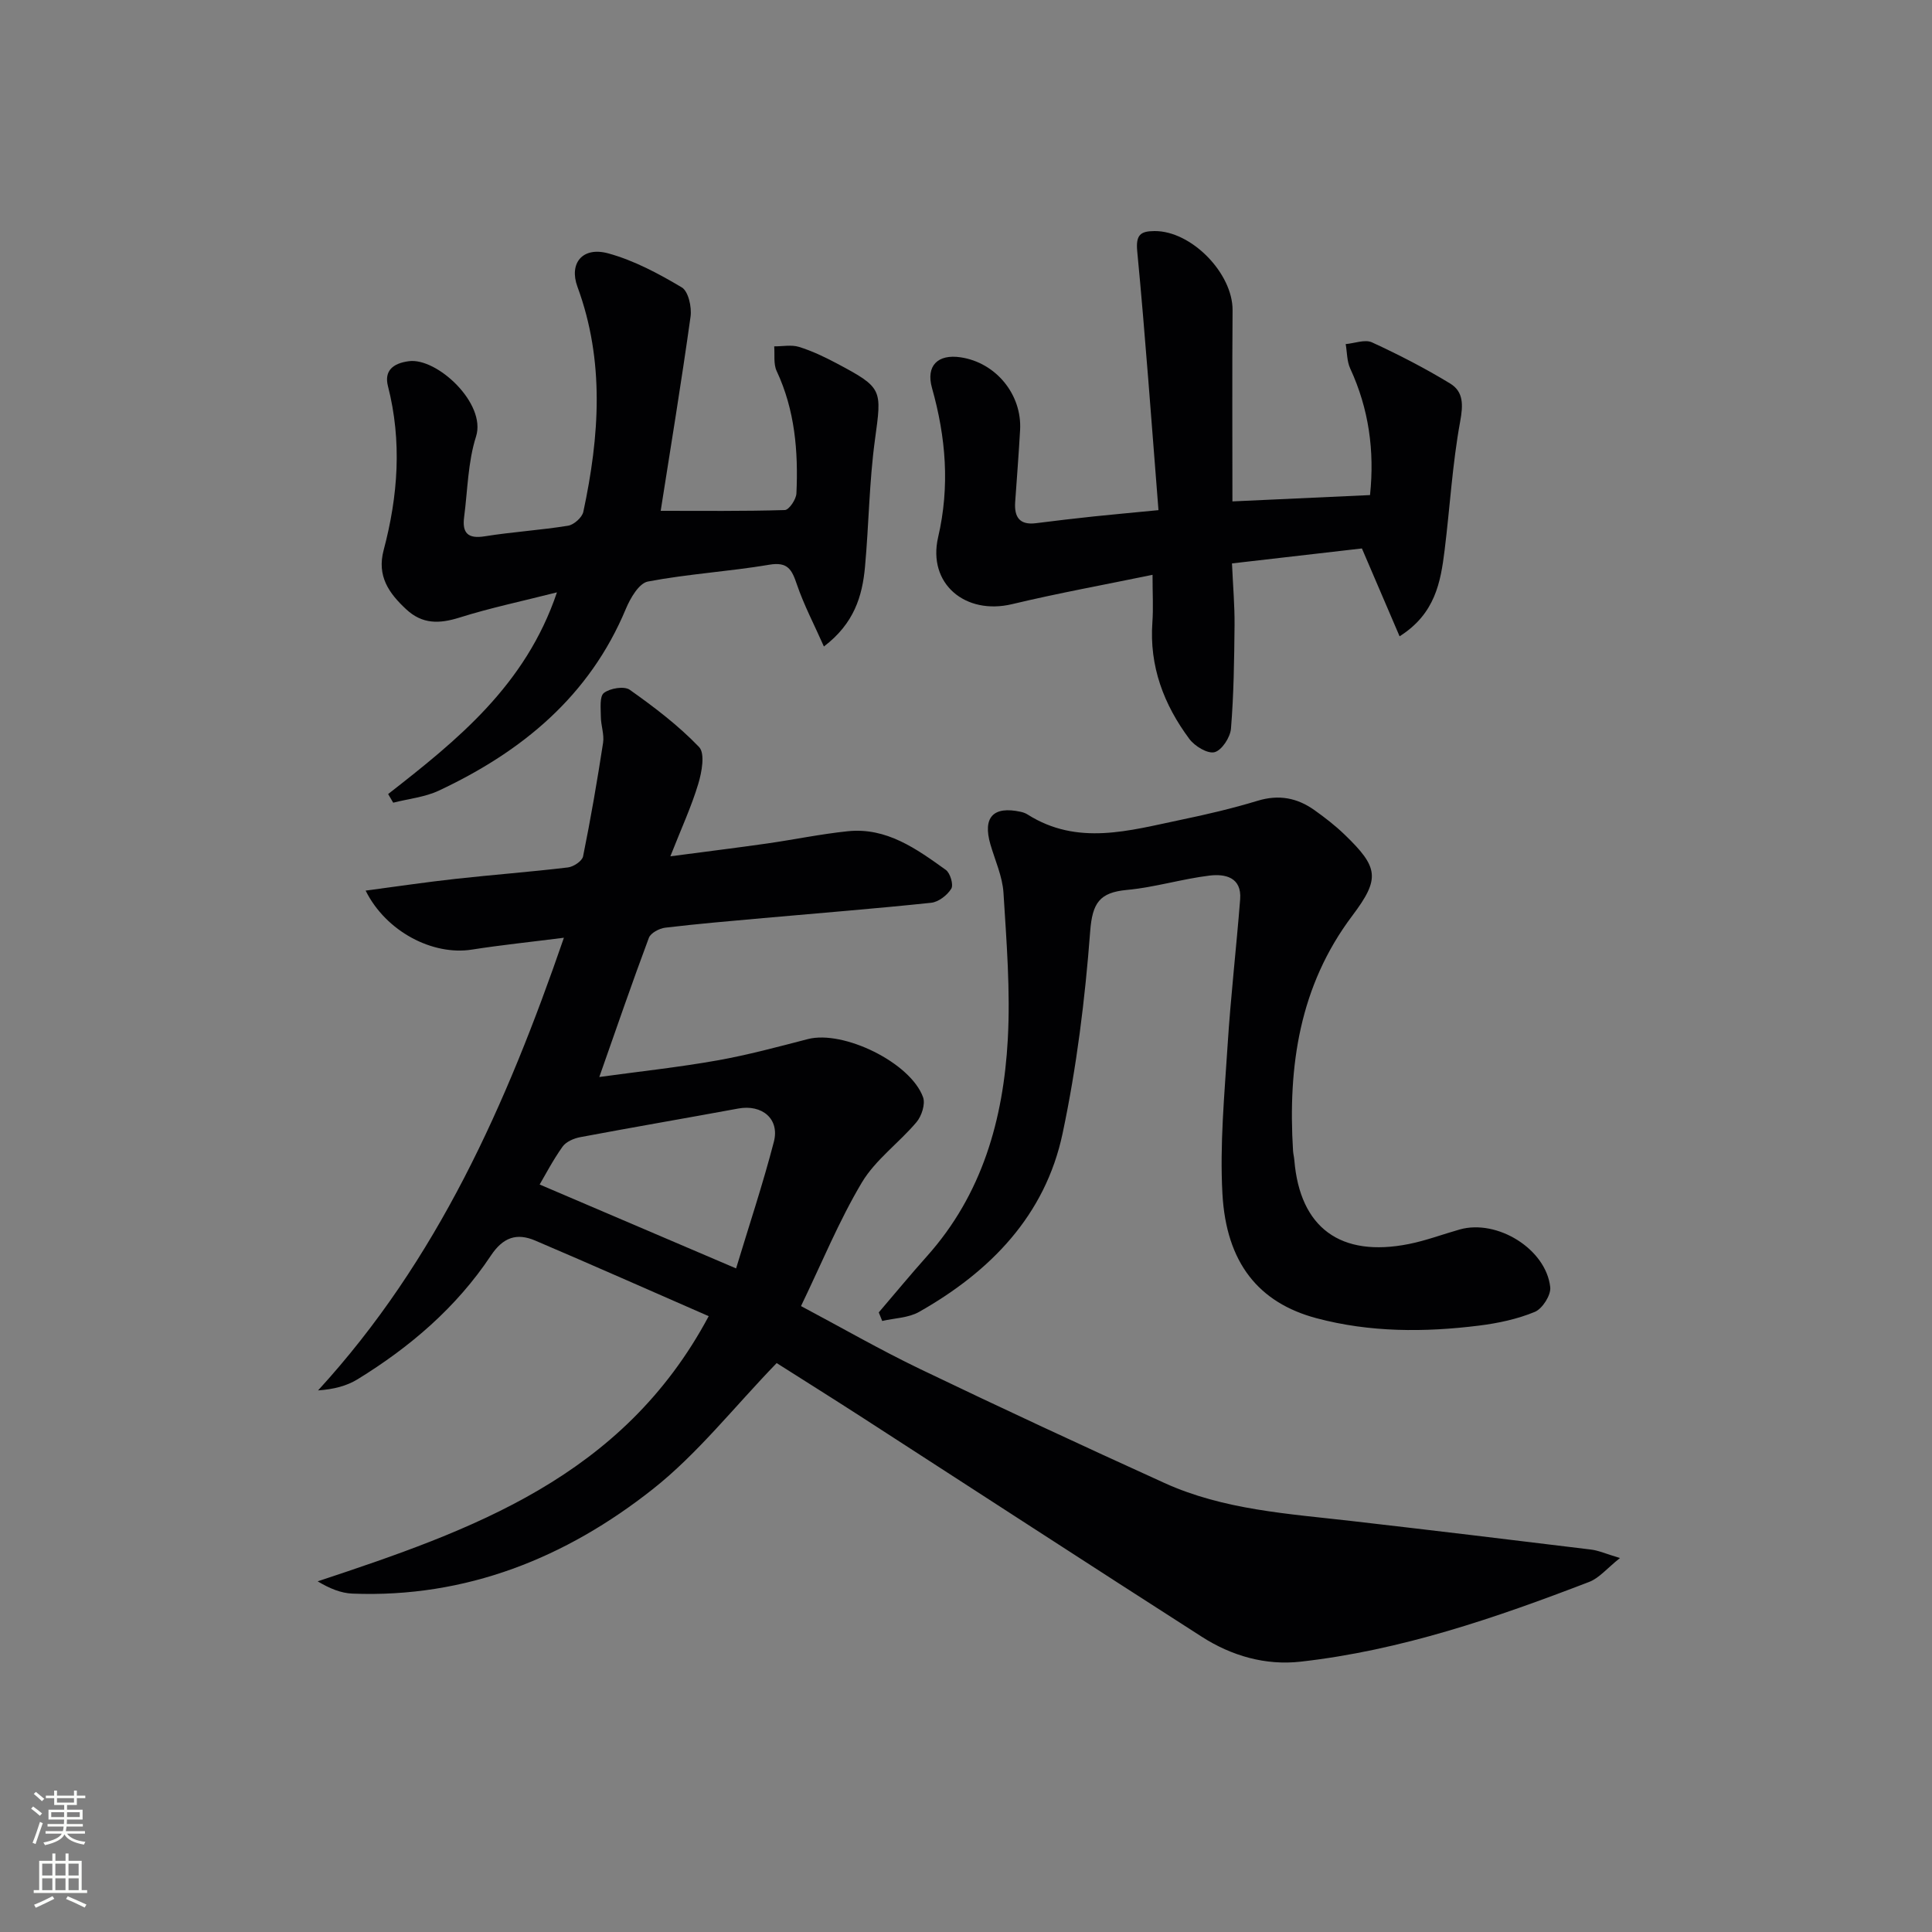 <svg enable-background="new 0 0 400 400" viewBox="0 0 400 400" xmlns="http://www.w3.org/2000/svg"><rect x="0" y="0" width="400" height="400" fill="#808080" stroke="none"/><g fill="#010103"><path d="m160.8 282.21c-8.89 9.19-16.36 18.76-25.62 26.08-18.02 14.25-38.66 22.57-62.2 21.65-2.39-.09-4.74-1.06-7.21-2.54 31.91-10.59 63.12-21.49 80.96-54.9-12.29-5.37-24.06-10.59-35.91-15.65-3.82-1.63-6.65-.71-9.19 3.11-7.11 10.69-16.7 18.91-27.59 25.6-2.25 1.38-4.92 2.08-8.19 2.31 24.71-26.96 38.98-59.13 50.9-93.72-7.08.9-13.11 1.52-19.09 2.46-8.02 1.26-17.73-3.69-21.96-12.22 6.43-.85 12.52-1.76 18.63-2.43 7.75-.86 15.53-1.44 23.27-2.37 1.15-.14 2.93-1.32 3.12-2.29 1.58-7.79 2.93-15.64 4.14-23.5.27-1.74-.45-3.6-.46-5.41-.01-1.7-.3-4.2.63-4.92 1.27-.98 4.2-1.47 5.35-.66 5.07 3.59 10.09 7.4 14.36 11.86 1.27 1.33.56 5.21-.18 7.65-1.41 4.69-3.49 9.18-5.77 14.97 7.63-1.01 13.82-1.77 19.99-2.65 5.59-.8 11.13-1.96 16.73-2.54 8.05-.84 14.24 3.65 20.31 8 .92.66 1.63 3.09 1.13 3.9-.83 1.35-2.64 2.75-4.17 2.91-11.57 1.22-23.17 2.13-34.75 3.17-6.78.61-13.56 1.18-20.32 1.99-1.22.15-3 1.1-3.37 2.1-3.48 9.3-6.7 18.69-10.26 28.81 8.46-1.16 16.48-2.02 24.41-3.43 6.32-1.12 12.56-2.81 18.78-4.42 7.31-1.89 21.23 4.83 23.84 12.04.51 1.41-.29 3.9-1.36 5.16-3.63 4.3-8.49 7.77-11.31 12.49-4.73 7.94-8.26 16.59-12.6 25.59 8.29 4.4 16.33 9.03 24.67 13.04 16.75 8.05 33.62 15.88 50.54 23.57 12.31 5.6 25.69 6.38 38.88 7.9 16.5 1.9 32.98 3.88 49.47 5.9 1.58.19 3.09.89 6 1.75-2.7 2.15-4.31 4.16-6.38 4.95-19.37 7.45-38.99 14.18-59.75 16.51-7.27.82-14.28-1.2-20.44-5.15-23.5-15.06-46.9-30.29-70.36-45.44-6.12-3.95-12.32-7.83-17.67-11.23zm-8.4-19.6c2.66-8.8 5.54-17.43 7.82-26.21 1.24-4.76-2.46-7.8-7.37-6.89-10.91 2.01-21.84 3.88-32.74 5.93-1.31.25-2.91.94-3.63 1.95-2 2.81-3.6 5.89-4.75 7.85 13.33 5.7 26.48 11.31 40.67 17.37z"/><path d="m181.94 271.72c3.33-3.89 6.58-7.83 9.99-11.65 11.42-12.77 15.8-28.31 16.72-44.83.56-10.09-.26-20.27-.89-30.39-.21-3.39-1.74-6.7-2.71-10.04-1.62-5.61.59-7.98 6.3-6.73.48.11.97.28 1.38.54 10.36 6.57 21.08 3.34 31.73 1.12 5.35-1.11 10.69-2.36 15.92-3.95 4.39-1.34 8.21-.6 11.78 1.95 2.16 1.54 4.28 3.18 6.19 5.02 7.11 6.85 7.42 9.13 1.62 16.84-10.94 14.53-13.34 31.14-12.26 48.65.04.66.22 1.31.27 1.97 1.16 13.97 9.54 20.17 23.71 17.34 3.57-.71 7.01-2.02 10.53-3.01 7.75-2.19 17.88 4.04 18.74 11.95.18 1.63-1.62 4.46-3.19 5.11-3.62 1.5-7.62 2.35-11.54 2.84-11.29 1.41-22.6 1.42-33.67-1.53-11.97-3.19-18.69-11.47-19.47-25.78-.56-10.19.42-20.49 1.07-30.71.64-10.09 1.81-20.15 2.6-30.24.35-4.56-3.1-5.3-6.34-4.91-5.74.7-11.36 2.44-17.11 2.97-5.67.53-7.15 2.7-7.6 8.58-1.06 14.01-2.8 28.08-5.71 41.83-3.59 16.98-14.95 28.6-29.72 36.96-2.19 1.24-5.07 1.28-7.63 1.87-.24-.59-.47-1.18-.71-1.77z"/><path d="m80.36 164.4c14.32-11.18 28.46-22.51 34.95-41.76-7.29 1.85-13.83 3.22-20.17 5.22-4.18 1.31-7.69 1.41-11.05-1.72-3.6-3.35-6.08-6.88-4.66-12.24 2.98-11.22 3.82-22.52.89-33.96-.81-3.17 1.03-4.73 4.34-5.16 5.82-.77 16.07 8.76 13.9 15.59-1.69 5.29-1.74 11.11-2.47 16.7-.42 3.24.74 4.53 4.25 3.97 5.73-.92 11.56-1.27 17.29-2.2 1.2-.2 2.89-1.71 3.14-2.87 3.34-15.61 4.46-31.2-1.22-46.61-1.78-4.84 1.04-8.37 6.39-6.9 5.33 1.46 10.42 4.19 15.21 7.04 1.37.81 2.1 4.09 1.82 6.06-1.9 13.62-4.14 27.2-6.18 40.2 8.56 0 17.14.1 25.7-.16.87-.03 2.35-2.21 2.4-3.45.4-8.7-.31-17.25-4.09-25.33-.69-1.46-.37-3.4-.51-5.11 1.72.01 3.56-.37 5.13.11 2.68.83 5.26 2.06 7.75 3.38 9.66 5.12 9.4 5.38 7.98 15.84-1.19 8.7-1.26 17.55-2.06 26.31-.55 6.07-2.25 11.74-8.51 16.5-2.02-4.56-4.14-8.59-5.59-12.84-1.03-3.03-1.85-4.75-5.72-4.09-8.34 1.41-16.83 1.9-25.13 3.48-1.84.35-3.64 3.44-4.56 5.65-7.55 18.11-21.53 29.57-38.72 37.64-2.9 1.36-6.29 1.69-9.45 2.5-.36-.61-.71-1.2-1.05-1.79z"/><path d="m239.85 105.62c-1.46-18.28-2.71-35.97-4.4-53.61-.33-3.45.74-4.15 3.57-4.17 7.65-.07 16.23 8.76 16.17 16.4-.1 12.98-.03 25.96-.03 39.57 9.44-.43 18.79-.86 28.49-1.31.96-9.19-.25-17.86-4.1-26.2-.7-1.51-.64-3.36-.94-5.06 1.83-.16 3.99-1.02 5.44-.36 5.54 2.55 11 5.36 16.2 8.53 2.78 1.7 2.69 4.44 2.06 7.87-1.61 8.78-2.12 17.77-3.22 26.65-.82 6.61-1.95 13.15-9.32 17.81-2.64-6.15-5.09-11.86-7.8-18.19-8.4.97-17.41 2.01-26.9 3.1.2 4.63.57 8.74.53 12.84-.07 7.13-.16 14.27-.74 21.37-.15 1.8-1.89 4.47-3.39 4.87-1.44.38-4.11-1.24-5.22-2.73-5.3-7.12-8.32-15.07-7.66-24.17.21-2.94.03-5.9.03-9.82-10.02 2.07-19.61 3.81-29.07 6.07-9.7 2.32-17.55-4.23-15.32-13.86 2.45-10.54 1.61-20.67-1.27-30.89-1.29-4.59 1.18-7.07 5.94-6.35 7.28 1.09 12.71 7.68 12.3 15.05-.28 4.98-.67 9.95-1.02 14.93-.21 3.09.91 4.8 4.32 4.36 3.95-.51 7.91-.96 11.88-1.39 3.95-.41 7.9-.77 13.47-1.31z"/></g><path d="m6.44 374.46.42-.45c.65.47 1.27.95 1.85 1.44l-.45.49c-.65-.56-1.25-1.06-1.82-1.48m.93 7.33-.63-.26c.55-1.36 1.05-2.8 1.53-4.33.19.1.38.19.59.27-.47 1.29-.96 2.73-1.49 4.32m-.38-10.38.44-.42c.43.34 1.01.82 1.74 1.44l-.49.49c-.53-.51-1.09-1.01-1.69-1.51m2.5.35h1.72v-1.04h.59v1.04h3.52v-1.04h.59v1.04h1.75v.53h-1.75v1.42h-2.03v.97h3.22v2.03h-3.24c0 .35-.01.66-.03.93h3.32v.53h-3.37c-.03.27-.08.58-.15.94h3.96v.53h-3.71c.67.92 1.93 1.48 3.79 1.68-.13.24-.23.44-.29.59-2.13-.38-3.48-1.08-4.04-2.12-.43.97-1.77 1.72-4.03 2.23-.09-.19-.2-.37-.33-.55 2.1-.42 3.37-1.03 3.81-1.83h-3.36v-.53h3.58c.08-.29.13-.61.16-.94h-3.33v-.53h3.39c.02-.27.04-.58.04-.93h-3.23v-2.03h3.25v-.97h-2.07v-1.42h-1.73zm1.12 3.44v1h2.65c.01-.3.02-.44.01-.4v-.25-.35zm1.19-2h3.52v-.91h-3.52zm4.71 2h-2.63v.59c0 .15-.01.28-.01.4h2.64z" fill="#fbfcfa"/><path d="m13.56 383.74h.63v1.52h2.72v6.07h1.13v.6h-11.06v-.6h1.13v-6.07h2.73v-1.52h.63v1.52h2.1v-1.52zm-2.69 8.83.38.56c-1.24.63-2.53 1.25-3.85 1.85-.1-.21-.21-.42-.34-.63 1.37-.55 2.63-1.15 3.81-1.78m-2.13-4.27h2.1v-2.45h-2.1zm0 3.04h2.1v-2.46h-2.1zm2.72-3.04h2.1v-2.45h-2.1zm0 3.04h2.1v-2.46h-2.1zm6.07 3.6c-1.41-.71-2.7-1.3-3.86-1.78l.35-.56c1.45.62 2.75 1.19 3.88 1.72zm-1.25-9.09h-2.1v2.45h2.1zm-2.09 5.49h2.1v-2.46h-2.1z" fill="#fbfcfa"/></svg>